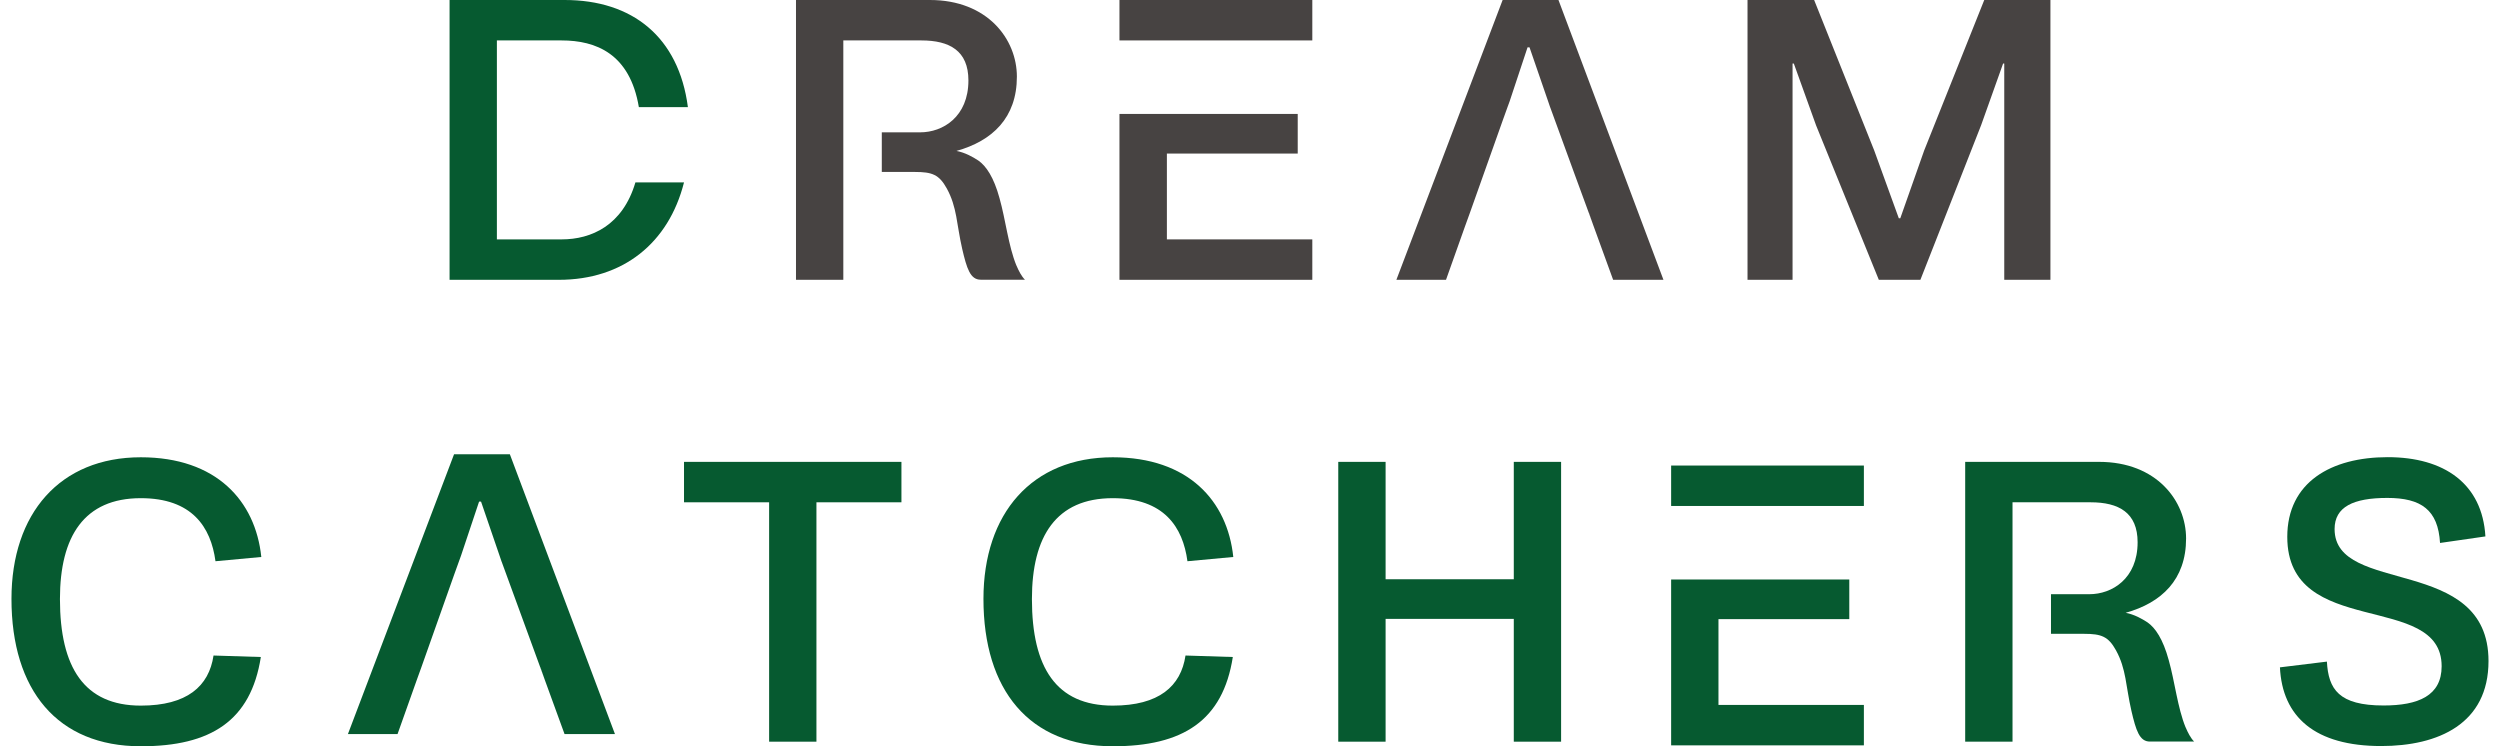 <svg width="134" height="40" viewBox="0 0 134 40" fill="none" xmlns="http://www.w3.org/2000/svg">
<path d="M60.003 14.998H70.34V12.831H62.545V8.231H69.558V6.107H60.003V14.998Z" fill="#474342"/>
<path d="M70.34 2.167V0H60.003V2.167H70.34Z" fill="#474342"/>
<path d="M96.081 3.405V14.998H93.667V0H97.238L100.458 8.065L101.776 11.698H101.856L103.136 8.065L106.356 0H109.903V14.998H107.428V3.405H107.366L106.19 6.705L102.933 14.998H100.705L97.343 6.723L96.149 3.405H96.081Z" fill="#474342"/>
<path d="M85.393 12.055L85.159 11.408H85.165L85.393 12.055Z" fill="#474342"/>
<path d="M83.09 5.738V5.75L83.084 5.738H83.09Z" fill="#474342"/>
<path d="M89.161 14.998H86.464L85.393 12.055L85.165 11.408H85.159L84.395 9.327L83.09 5.75L83.084 5.738L82.979 5.43L81.982 2.537H81.877L80.917 5.43L80.8 5.75L80.547 6.452L78.787 11.408L78.528 12.123L77.506 14.998H74.846L80.541 0H83.534L89.161 14.998Z" fill="#474342"/>
<path d="M83.09 5.738V5.75L83.084 5.738H83.09Z" fill="#474342"/>
<path d="M89.573 39.951H99.904V37.784H92.11V33.185H99.122V31.061H89.573V39.951Z" fill="#065A30"/>
<path d="M99.904 27.12V24.953H89.573V27.12H99.904Z" fill="#065A30"/>
<path d="M29.188 36.404L28.954 35.758H28.961L29.188 36.404Z" fill="#065A30"/>
<path d="M26.886 30.088V30.1L26.88 30.088H26.886Z" fill="#065A30"/>
<path d="M32.962 39.347H30.26L29.188 36.404L28.961 35.758H28.954L26.886 30.1L26.88 30.088L26.775 29.78L25.784 26.886H25.679L24.712 29.78L24.596 30.1L24.343 30.802L22.588 35.758L22.33 36.472L21.308 39.347H18.648L24.337 24.35H27.329L32.962 39.347Z" fill="#065A30"/>
<path d="M26.886 30.088V30.1L26.88 30.088H26.886Z" fill="#065A30"/>
<path d="M36.663 26.923V24.756H48.317V26.923H43.761V39.754H41.225V26.923H36.663Z" fill="#065A30"/>
<path d="M52.713 32.101C52.713 27.52 55.311 24.51 59.645 24.51C63.691 24.51 65.79 26.843 66.104 29.854L63.647 30.082C63.401 28.247 62.391 26.702 59.645 26.702C56.61 26.702 55.311 28.746 55.311 32.107C55.311 35.776 56.61 37.821 59.645 37.821C62.12 37.821 63.297 36.786 63.543 35.136L66.079 35.216C65.544 38.639 63.395 40 59.645 40C55.17 40 52.713 36.989 52.713 32.101Z" fill="#065A30"/>
<path d="M71.731 24.756H74.268V31.048H81.139V24.756H83.675V39.754H81.139V33.172H74.268V39.754H71.731V24.756Z" fill="#065A30"/>
<path d="M122.204 35.77L124.722 35.462C124.802 36.946 125.362 37.814 127.757 37.814C129.616 37.814 130.872 37.297 130.872 35.709C130.872 31.664 122.598 34.287 122.598 28.776C122.598 25.846 124.95 24.504 127.979 24.504C131.008 24.504 133.052 25.926 133.218 28.752L130.786 29.103C130.681 27.329 129.776 26.689 127.96 26.689C126.144 26.689 125.134 27.163 125.134 28.358C125.134 31.929 133.384 29.718 133.384 35.432C133.384 38.793 130.7 39.988 127.628 39.988C124.1 39.988 122.327 38.442 122.204 35.758V35.77Z" fill="#065A30"/>
<path d="M117.149 38.99C116.718 37.938 116.57 36.534 116.244 35.383C115.936 34.25 115.524 33.653 115.111 33.363C114.803 33.16 114.391 32.932 113.935 32.846C115.856 32.31 117.174 31.073 117.174 28.863C117.174 26.862 115.604 24.756 112.513 24.756H105.334V39.754H107.871V26.923H112.057C113.566 26.923 114.576 27.477 114.576 29.066C114.576 31.024 113.196 31.849 111.996 31.849H109.933V33.973H111.706C112.636 33.973 113.006 34.114 113.418 34.859C113.972 35.869 113.935 36.755 114.243 38.098C114.489 39.15 114.674 39.748 115.234 39.748H117.605C117.42 39.563 117.272 39.273 117.149 38.984V38.99Z" fill="#065A30"/>
<path d="M0.615 32.101C0.615 27.52 3.213 24.51 7.548 24.51C11.593 24.51 13.692 26.843 14.006 29.854L11.55 30.082C11.303 28.247 10.293 26.702 7.548 26.702C4.512 26.702 3.213 28.746 3.213 32.107C3.213 35.776 4.512 37.821 7.548 37.821C10.023 37.821 11.199 36.786 11.445 35.136L13.981 35.216C13.446 38.639 11.297 40 7.548 40C3.072 40 0.615 36.989 0.615 32.101Z" fill="#065A30"/>
<path d="M54.48 14.234C54.049 13.181 53.901 11.778 53.575 10.626C53.267 9.494 52.855 8.896 52.442 8.607C52.134 8.404 51.722 8.176 51.266 8.09C53.187 7.554 54.505 6.317 54.505 4.107C54.505 2.106 52.935 0 49.844 0H42.665V14.998H45.202V2.167H49.389C50.897 2.167 51.907 2.721 51.907 4.31C51.907 6.268 50.528 7.093 49.327 7.093H47.264V9.217H49.038C49.967 9.217 50.337 9.358 50.749 10.103C51.303 11.113 51.266 11.999 51.574 13.341C51.82 14.394 52.005 14.992 52.565 14.992H54.936C54.751 14.807 54.603 14.518 54.48 14.228V14.234Z" fill="#474342"/>
<path d="M26.633 12.831V2.167H30.1C31.941 2.167 33.763 2.875 34.243 5.744H36.872C36.379 1.976 33.892 0 30.266 0H24.097V14.998H29.958C33.394 14.998 35.838 13.034 36.663 9.777H34.058C33.375 12.092 31.688 12.831 30.106 12.831H26.633Z" fill="#065A30"/>
</svg>
